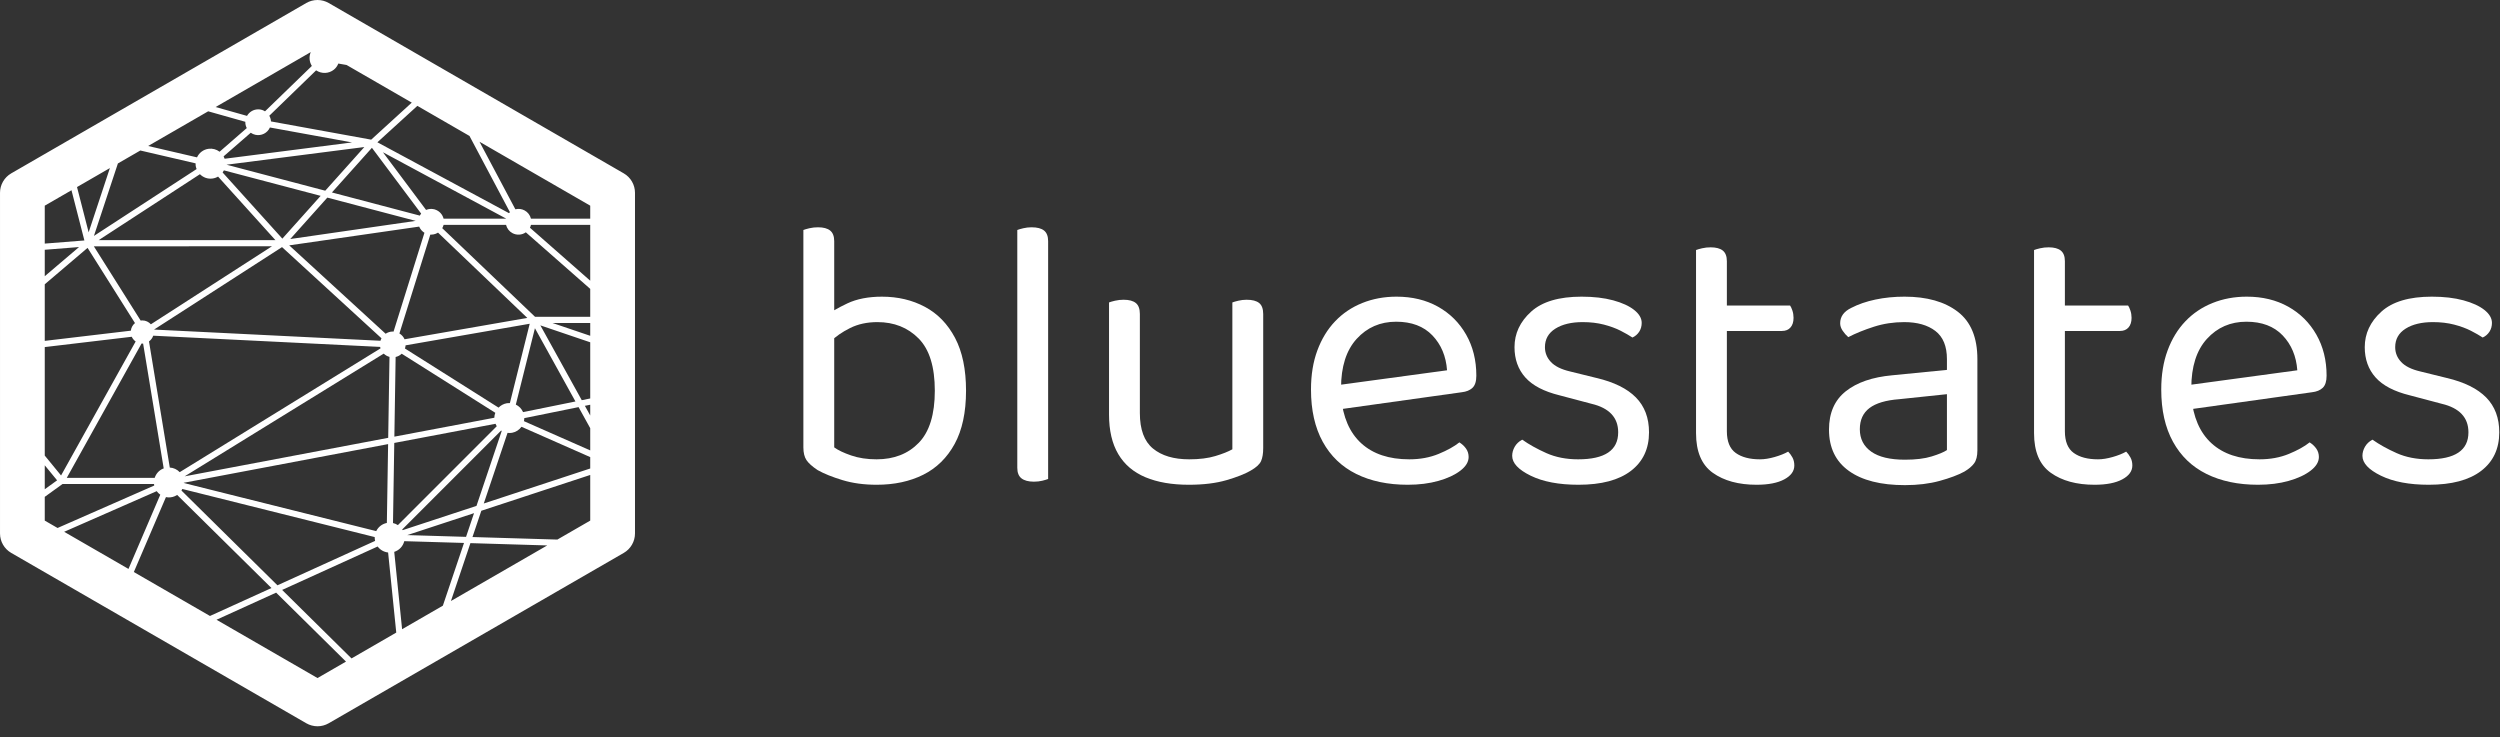 <?xml version="1.0" encoding="UTF-8"?> <svg xmlns="http://www.w3.org/2000/svg" width="217" height="64" viewBox="0 0 217 64" fill="none"><rect x="0" y="0" width="217" height="64" fill="#333333" stroke="none"/><g clip-path="url(#clip0_50_3806)"><path d="M47.498 47.344L39.141 52.168L40.832 47.144L47.498 47.344ZM30.032 57.427L27.559 58.855L18.793 53.794L23.969 51.441L30.032 57.427ZM7.694 20.165L6.685 16.236L9.538 14.588L7.694 20.165ZM44.767 46.727L41.011 46.615L41.311 45.725L41.779 44.334L51.232 41.226V45.188L48.378 46.835L44.767 46.727ZM32.78 47.436C32.887 47.581 33.023 47.702 33.179 47.791C33.336 47.881 33.509 47.937 33.688 47.956L34.395 54.908L30.511 57.151L24.489 51.205L32.78 47.436ZM14.404 43.149C14.665 43.205 14.938 43.176 15.182 43.067C15.25 43.038 15.315 43.002 15.377 42.96L23.562 51.041L18.225 53.466L11.617 49.652L14.404 43.149ZM16.977 14.179C16.975 14.24 16.974 14.304 16.983 14.371C16.995 14.469 17.021 14.566 17.064 14.675L8.153 20.477L10.233 14.188L12.181 13.063L16.977 14.179ZM19.06 13.17C18.785 12.962 18.446 12.869 18.108 12.915C17.663 12.972 17.29 13.251 17.1 13.659L12.857 12.672L18.07 9.662L21.294 10.572C21.288 10.761 21.331 10.949 21.419 11.118L19.06 13.17ZM27.069 5.724L23.002 9.664C22.965 9.64 22.928 9.619 22.89 9.6C22.814 9.564 22.735 9.536 22.654 9.517C22.573 9.5 22.49 9.491 22.407 9.491C22.21 9.492 22.017 9.545 21.847 9.645C21.678 9.745 21.538 9.888 21.441 10.059L18.715 9.29L26.974 4.522C26.892 4.715 26.858 4.925 26.874 5.134C26.89 5.343 26.957 5.546 27.069 5.724ZM51.232 18.982H46.088C46.011 18.674 45.812 18.412 45.536 18.265C45.291 18.132 45.004 18.097 44.734 18.167L41.621 12.304L51.232 17.852V18.982ZM51.232 35.131V36.065L50.767 35.226L51.232 35.131ZM34.223 38.447L43.007 36.785C43.037 36.859 43.075 36.931 43.118 36.997L34.537 45.58C34.407 45.495 34.264 45.434 34.112 45.4L34.223 38.447ZM16.029 41.346L33.308 30.694C33.447 30.831 33.619 30.929 33.808 30.977L33.696 38.003L16.029 41.346ZM11.775 29.64L5.3 41.271L3.885 39.544V30.126L11.436 29.231C11.51 29.395 11.627 29.536 11.775 29.64ZM11.356 28.703L3.885 29.588V24.676L7.601 21.515L11.716 28.043C11.515 28.208 11.386 28.445 11.356 28.703ZM45.402 35.771C45.279 35.485 45.056 35.253 44.774 35.119L46.432 28.49L49.949 34.848L45.402 35.771ZM34.948 46.018L34.943 46.01C34.934 45.993 34.924 45.975 34.913 45.958L43.496 37.374C43.509 37.382 43.523 37.389 43.535 37.395C43.54 37.398 43.545 37.4 43.55 37.403L41.359 43.911L34.948 46.018ZM36.385 19.669C36.396 19.696 36.41 19.724 36.424 19.75L36.427 19.757C36.442 19.785 36.457 19.814 36.474 19.841C36.489 19.868 36.508 19.892 36.526 19.916L36.537 19.93C36.558 19.958 36.58 19.986 36.606 20.012C36.629 20.039 36.656 20.062 36.682 20.085C36.709 20.109 36.737 20.133 36.767 20.154C36.791 20.172 36.817 20.188 36.842 20.203L34.16 28.784C34.157 28.784 34.154 28.784 34.151 28.783C34.131 28.78 34.112 28.779 34.092 28.778C33.872 28.778 33.659 28.844 33.473 28.968L25.104 21.297L36.385 19.669ZM13.3 29.138L32.995 30.111C33.002 30.149 33.014 30.19 33.03 30.238L15.599 40.984C15.373 40.746 15.066 40.602 14.738 40.583L12.933 29.635C13.104 29.512 13.232 29.338 13.3 29.138ZM12.287 29.818C12.308 29.819 12.329 29.824 12.351 29.824C12.375 29.824 12.398 29.819 12.422 29.817L14.21 40.66C14.205 40.662 14.2 40.663 14.195 40.665C14.175 40.67 14.155 40.677 14.136 40.685C13.799 40.832 13.542 41.12 13.427 41.477H5.796L12.287 29.818ZM13.097 28.149C12.912 27.944 12.648 27.812 12.351 27.812C12.303 27.812 12.257 27.819 12.21 27.826L8.146 21.38L23.605 21.378L13.097 28.149ZM13.372 28.606L24.48 21.449L33.114 29.364C33.077 29.432 33.046 29.503 33.024 29.578L13.372 28.606ZM19.499 13.78C19.475 13.708 19.445 13.638 19.409 13.572L21.765 11.523C21.885 11.608 22.021 11.668 22.165 11.701C22.416 11.757 22.68 11.724 22.91 11.609C23.14 11.493 23.324 11.301 23.429 11.066L30.558 12.362L19.499 13.78ZM36.514 18.596C36.496 18.622 36.48 18.648 36.465 18.673L36.455 18.69C36.452 18.696 36.449 18.702 36.445 18.707C36.443 18.71 36.441 18.712 36.44 18.715L28.811 16.706H28.811L32.282 12.829L36.557 18.542C36.542 18.56 36.528 18.578 36.514 18.596ZM19.434 14.787L27.832 17L27.832 17L24.508 20.714L19.324 14.972C19.365 14.914 19.401 14.852 19.434 14.787ZM36.082 19.173L25.195 20.747L28.412 17.152L36.082 19.173ZM28.231 16.553L24.35 15.531L19.665 14.297L31.624 12.763L28.231 16.553ZM43.923 18.981V18.982H38.503C38.502 18.979 38.501 18.976 38.5 18.973C38.498 18.966 38.495 18.96 38.494 18.954C38.484 18.919 38.475 18.883 38.461 18.849C38.448 18.815 38.432 18.781 38.415 18.749C38.4 18.718 38.383 18.687 38.366 18.657C38.346 18.626 38.324 18.597 38.303 18.569L38.3 18.567C38.279 18.539 38.257 18.512 38.233 18.486C38.208 18.459 38.182 18.436 38.158 18.414C38.13 18.39 38.102 18.366 38.072 18.344C38.042 18.323 38.011 18.304 37.978 18.286L37.967 18.279C37.941 18.263 37.914 18.249 37.886 18.236C37.849 18.219 37.811 18.204 37.772 18.192L37.768 18.191C37.76 18.188 37.753 18.185 37.745 18.182C37.732 18.177 37.719 18.172 37.705 18.168C37.697 18.166 37.691 18.165 37.685 18.164C37.682 18.164 37.679 18.163 37.677 18.163L37.676 18.163C37.639 18.154 37.6 18.15 37.562 18.145L37.549 18.143C37.516 18.139 37.483 18.134 37.449 18.133C37.446 18.133 37.443 18.133 37.439 18.132C37.417 18.131 37.396 18.132 37.373 18.134L37.353 18.137L37.347 18.138C37.307 18.14 37.267 18.144 37.227 18.15H37.226V18.15C37.191 18.156 37.157 18.166 37.123 18.175C37.088 18.185 37.053 18.194 37.019 18.207L37.001 18.214C36.995 18.216 36.989 18.219 36.983 18.222L33.239 13.216L43.925 18.97L43.923 18.981ZM44.055 37.573C44.199 37.59 44.329 37.587 44.449 37.565C44.778 37.504 45.07 37.317 45.264 37.044L51.232 39.677V40.665L41.992 43.703L44.055 37.573ZM37.4 20.367C37.421 20.369 37.443 20.367 37.465 20.364C37.473 20.363 37.483 20.362 37.491 20.361C37.531 20.359 37.572 20.355 37.612 20.349C37.647 20.343 37.682 20.333 37.715 20.323C37.75 20.314 37.786 20.305 37.82 20.291C37.855 20.278 37.889 20.261 37.92 20.245L37.932 20.239C37.958 20.226 37.986 20.212 38.012 20.195C38.015 20.193 38.017 20.192 38.019 20.191L45.77 27.595L35.116 29.449C35.023 29.238 34.867 29.062 34.669 28.945L37.351 20.364C37.368 20.365 37.387 20.365 37.4 20.367ZM34.341 30.986C34.539 30.941 34.721 30.843 34.867 30.702L42.992 35.831C42.939 35.968 42.911 36.114 42.907 36.26L34.231 37.901L34.341 30.986ZM35.149 30.25C35.178 30.161 35.197 30.069 35.205 29.975L45.979 28.101L44.257 34.989C44.145 34.986 44.053 34.99 43.966 35.007C43.702 35.057 43.462 35.188 43.276 35.382L35.149 30.25ZM18.439 15.496C18.611 15.474 18.778 15.417 18.928 15.328L23.908 20.846H8.561L17.354 15.121C17.643 15.411 18.037 15.551 18.439 15.496ZM45.506 36.295L50.22 35.337L51.232 37.168V39.095L45.478 36.557C45.497 36.471 45.506 36.383 45.506 36.295ZM46.904 28.242L51.232 29.711V34.587L50.497 34.737L46.904 28.242ZM51.232 25.075V27.501H46.444L38.386 19.804C38.403 19.776 38.419 19.747 38.433 19.716C38.45 19.679 38.464 19.64 38.476 19.603C38.479 19.593 38.483 19.584 38.487 19.576C38.492 19.562 38.498 19.549 38.501 19.534C38.503 19.528 38.504 19.522 38.504 19.517H43.924C44.001 19.825 44.2 20.086 44.476 20.234C44.657 20.332 44.863 20.378 45.069 20.366C45.276 20.353 45.474 20.284 45.643 20.165L51.232 25.075ZM51.232 19.517V24.365L45.999 19.766C46.035 19.695 46.064 19.614 46.088 19.517H51.232ZM15.824 42.443L32.528 46.618C32.528 46.619 32.527 46.62 32.527 46.62C32.526 46.629 32.525 46.638 32.524 46.647C32.523 46.74 32.534 46.837 32.559 46.95L24.082 50.804L15.751 42.58C15.776 42.54 15.799 42.497 15.824 42.443ZM33.688 38.548L33.579 45.392C33.381 45.43 33.194 45.514 33.034 45.637C32.874 45.76 32.745 45.919 32.657 46.101L15.955 41.926C15.956 41.925 15.956 41.923 15.956 41.922L15.958 41.903L33.688 38.548ZM35.353 46.446L41.146 44.542L40.453 46.599L35.353 46.446ZM51.232 28.035V29.147L47.954 28.035H51.232ZM32.758 12.351L36.227 9.189L40.751 11.8L44.262 18.417C44.233 18.443 44.204 18.471 44.177 18.5L32.758 12.351ZM28.982 6.047C29.153 5.909 29.283 5.73 29.367 5.516L30.083 5.641L35.742 8.908L32.219 12.122L23.522 10.54C23.512 10.366 23.461 10.197 23.375 10.046L27.439 6.107C27.911 6.425 28.541 6.401 28.982 6.047ZM3.885 43.126L5.429 42.011H13.37C13.374 42.054 13.379 42.099 13.387 42.144L4.996 45.829L3.885 45.188V43.126ZM13.601 42.633C13.687 42.752 13.793 42.855 13.913 42.939L11.152 49.383L5.569 46.16L13.601 42.633ZM38.441 52.572L34.902 54.616L34.22 47.902C34.655 47.763 34.986 47.41 35.09 46.974L40.276 47.127L38.441 52.572ZM6.861 21.444L3.885 23.975V21.68L6.861 21.444ZM3.885 21.144V17.852L6.205 16.513L7.325 20.872L3.885 21.144ZM3.885 42.467V40.387L4.956 41.693L3.885 42.467ZM54.145 15.049L28.53 0.26C28.235 0.09 27.9 0 27.559 0C27.218 0 26.883 0.09 26.588 0.26L0.972 15.049C0.677 15.22 0.432 15.465 0.262 15.76C0.092 16.055 0.001 16.39 0.001 16.731V46.309C0.001 47 0.373 47.645 0.972 47.991L26.588 62.78C26.883 62.95 27.218 63.04 27.559 63.041C27.899 63.041 28.235 62.95 28.53 62.78L54.145 47.991C54.44 47.82 54.685 47.575 54.855 47.279C55.026 46.984 55.116 46.65 55.117 46.309V16.731C55.116 16.39 55.026 16.055 54.855 15.76C54.685 15.465 54.44 15.22 54.145 15.049Z" fill="white"></path><path d="M76.558 25.751C77.941 25.751 79.185 26.047 80.289 26.637C81.393 27.228 82.263 28.126 82.898 29.33C83.534 30.535 83.852 32.063 83.852 33.914C83.852 35.787 83.522 37.326 82.865 38.531C82.207 39.735 81.298 40.627 80.138 41.207C78.978 41.787 77.629 42.077 76.09 42.077C74.997 42.077 74.01 41.943 73.129 41.675C72.248 41.408 71.529 41.118 70.972 40.806C70.503 40.494 70.179 40.203 70.001 39.936C69.823 39.668 69.733 39.3 69.733 38.832V27.691H72.41V38.832C72.744 39.078 73.235 39.312 73.882 39.534C74.528 39.758 75.265 39.869 76.09 39.869C77.606 39.869 78.828 39.39 79.754 38.43C80.679 37.472 81.142 35.966 81.142 33.914C81.142 31.84 80.674 30.329 79.737 29.381C78.8 28.433 77.606 27.959 76.157 27.959C75.265 27.959 74.473 28.132 73.782 28.477C73.09 28.823 72.521 29.219 72.075 29.665L71.573 27.49C72.064 27.111 72.722 26.727 73.547 26.336C74.372 25.946 75.376 25.751 76.558 25.751ZM72.41 28.226H69.733V19.963C69.845 19.918 70.018 19.868 70.252 19.812C70.499 19.755 70.751 19.727 71.005 19.729C71.473 19.729 71.825 19.824 72.059 20.013C72.293 20.203 72.41 20.509 72.41 20.933V28.226Z" fill="white"></path><path d="M88.301 32.81L90.978 33.211V41.575C90.866 41.62 90.699 41.67 90.476 41.726C90.253 41.781 90.008 41.809 89.74 41.809C89.272 41.809 88.915 41.714 88.669 41.525C88.424 41.336 88.301 41.029 88.301 40.605V32.81ZM90.978 34.483L88.301 34.115V19.963C88.413 19.918 88.586 19.868 88.82 19.812C89.055 19.756 89.297 19.728 89.539 19.729C90.029 19.729 90.392 19.824 90.626 20.013C90.861 20.203 90.978 20.51 90.978 20.933V34.483Z" fill="white"></path><path d="M109.646 34.683H106.969V26.252C107.081 26.208 107.254 26.158 107.488 26.102C107.724 26.046 107.965 26.018 108.207 26.018C108.698 26.018 109.06 26.113 109.295 26.302C109.529 26.492 109.646 26.81 109.646 27.256V34.683ZM96.264 35.988V32.943H98.94V35.854C98.94 37.282 99.319 38.308 100.077 38.932C100.836 39.557 101.884 39.869 103.222 39.869C104.114 39.869 104.873 39.774 105.497 39.584C106.122 39.395 106.612 39.2 106.969 38.999V32.943H109.646V38.899C109.646 39.367 109.584 39.741 109.462 40.019C109.339 40.298 109.044 40.571 108.575 40.839C108.084 41.129 107.382 41.408 106.468 41.675C105.553 41.943 104.46 42.077 103.189 42.077C101.717 42.077 100.462 41.859 99.425 41.425C98.388 40.99 97.602 40.321 97.066 39.417C96.531 38.514 96.264 37.371 96.264 35.988ZM98.94 34.683H96.264V26.252C96.375 26.208 96.548 26.158 96.782 26.102C97.029 26.045 97.281 26.017 97.535 26.018C98.003 26.018 98.355 26.113 98.589 26.302C98.823 26.492 98.94 26.81 98.94 27.256V34.683Z" fill="white"></path><path d="M115.634 35.62L115.5 33.512L125.604 32.141C125.514 30.914 125.09 29.905 124.332 29.113C123.574 28.321 122.526 27.925 121.188 27.925C119.804 27.925 118.662 28.422 117.758 29.414C116.855 30.407 116.403 31.828 116.403 33.679V34.416C116.559 36.2 117.145 37.555 118.16 38.48C119.175 39.406 120.563 39.869 122.325 39.869C123.262 39.869 124.109 39.713 124.868 39.401C125.626 39.089 126.228 38.754 126.674 38.397C126.919 38.553 127.115 38.737 127.26 38.949C127.405 39.161 127.477 39.401 127.477 39.668C127.477 40.092 127.237 40.488 126.758 40.856C126.278 41.224 125.643 41.52 124.851 41.742C124.059 41.965 123.172 42.077 122.191 42.077C120.474 42.077 118.985 41.764 117.725 41.14C116.465 40.516 115.494 39.584 114.814 38.347C114.134 37.109 113.794 35.598 113.794 33.813C113.794 32.542 113.978 31.41 114.346 30.418C114.714 29.425 115.227 28.583 115.885 27.892C116.542 27.201 117.329 26.671 118.243 26.302C119.158 25.934 120.15 25.75 121.221 25.75C122.581 25.75 123.78 26.041 124.818 26.62C125.855 27.201 126.669 28.009 127.26 29.046C127.851 30.083 128.146 31.271 128.146 32.609C128.146 33.1 128.035 33.451 127.812 33.663C127.589 33.875 127.277 34.003 126.875 34.047L115.634 35.62Z" fill="white"></path><path d="M143.135 37.527C143.135 38.955 142.61 40.069 141.562 40.873C140.513 41.675 138.997 42.077 137.012 42.077C135.317 42.077 133.934 41.815 132.864 41.291C131.793 40.767 131.258 40.193 131.258 39.568C131.258 39.3 131.33 39.038 131.475 38.782C131.62 38.526 131.837 38.319 132.128 38.163C132.73 38.587 133.432 38.977 134.235 39.334C135.038 39.691 135.953 39.869 136.979 39.869C139.298 39.869 140.458 39.089 140.458 37.527C140.458 36.88 140.263 36.351 139.873 35.938C139.482 35.525 138.908 35.23 138.15 35.051L135.373 34.315C134.012 33.981 133.019 33.462 132.395 32.759C131.771 32.057 131.459 31.182 131.459 30.133C131.459 28.951 131.938 27.925 132.897 27.055C133.856 26.185 135.317 25.75 137.28 25.75C138.328 25.75 139.242 25.857 140.023 26.068C140.804 26.281 141.412 26.559 141.846 26.905C142.282 27.251 142.499 27.624 142.499 28.026C142.499 28.316 142.426 28.572 142.282 28.795C142.139 29.015 141.936 29.19 141.696 29.297C141.428 29.119 141.088 28.924 140.675 28.711C140.263 28.5 139.777 28.321 139.22 28.176C138.662 28.031 138.049 27.959 137.38 27.959C136.399 27.959 135.607 28.148 135.005 28.527C134.403 28.907 134.101 29.442 134.101 30.133C134.101 30.624 134.274 31.053 134.62 31.421C134.965 31.789 135.518 32.063 136.276 32.241L138.585 32.81C140.101 33.167 141.239 33.73 141.997 34.499C142.755 35.269 143.135 36.278 143.135 37.527Z" fill="white"></path><path d="M148.588 28.728V26.52H155.379C155.446 26.609 155.513 26.754 155.58 26.955C155.647 27.155 155.68 27.368 155.68 27.59C155.68 27.947 155.591 28.226 155.412 28.427C155.234 28.628 154.988 28.728 154.676 28.728H148.588ZM147.216 32.809H149.892V37.426C149.892 38.319 150.148 38.949 150.662 39.317C151.175 39.685 151.877 39.869 152.769 39.869C153.148 39.869 153.572 39.802 154.041 39.668C154.509 39.534 154.899 39.378 155.212 39.2C155.345 39.333 155.468 39.501 155.58 39.701C155.691 39.902 155.747 40.136 155.747 40.404C155.747 40.895 155.457 41.296 154.877 41.608C154.297 41.92 153.494 42.077 152.468 42.077C150.907 42.077 149.641 41.731 148.671 41.04C147.701 40.349 147.216 39.2 147.216 37.594V32.809ZM149.892 33.813H147.216V21.702C147.327 21.658 147.5 21.608 147.734 21.552C147.981 21.495 148.234 21.466 148.487 21.468C148.955 21.468 149.307 21.563 149.541 21.752C149.775 21.942 149.892 22.249 149.892 22.672V33.813Z" fill="white"></path><path d="M165.348 39.902C166.285 39.902 167.059 39.808 167.673 39.618C168.286 39.429 168.727 39.245 168.994 39.066V34.215L164.846 34.65C163.686 34.739 162.827 34.996 162.27 35.419C161.712 35.843 161.433 36.456 161.433 37.259C161.433 38.085 161.762 38.731 162.42 39.2C163.078 39.668 164.054 39.902 165.348 39.902ZM165.348 42.11C163.251 42.11 161.628 41.697 160.48 40.873C159.331 40.048 158.757 38.854 158.757 37.293C158.757 35.843 159.242 34.733 160.212 33.964C161.182 33.194 162.526 32.732 164.244 32.575L168.994 32.107V31.17C168.994 30.055 168.66 29.241 167.991 28.728C167.322 28.215 166.418 27.959 165.281 27.959C164.366 27.959 163.491 28.092 162.655 28.36C161.818 28.628 161.076 28.929 160.43 29.263C160.251 29.108 160.089 28.923 159.945 28.711C159.799 28.5 159.727 28.282 159.727 28.059C159.727 27.479 160.05 27.033 160.697 26.721C161.3 26.409 161.996 26.169 162.788 26.001C163.58 25.834 164.422 25.75 165.314 25.75C167.255 25.75 168.794 26.185 169.931 27.055C171.069 27.925 171.637 29.297 171.637 31.17V39.099C171.637 39.59 171.542 39.964 171.353 40.22C171.163 40.477 170.879 40.717 170.5 40.939C169.965 41.23 169.25 41.497 168.359 41.742C167.466 41.987 166.463 42.11 165.348 42.11Z" fill="white"></path><path d="M177.927 28.728V26.52H184.719C184.785 26.609 184.852 26.754 184.919 26.955C184.986 27.155 185.02 27.368 185.02 27.59C185.02 27.947 184.93 28.226 184.752 28.427C184.573 28.628 184.328 28.728 184.016 28.728H177.927ZM176.555 32.809H179.232V37.426C179.232 38.319 179.488 38.949 180.001 39.317C180.514 39.685 181.217 39.869 182.109 39.869C182.488 39.869 182.912 39.802 183.38 39.668C183.849 39.534 184.239 39.378 184.551 39.2C184.685 39.333 184.807 39.501 184.919 39.701C185.031 39.902 185.087 40.136 185.087 40.404C185.087 40.895 184.797 41.296 184.217 41.608C183.636 41.92 182.834 42.077 181.808 42.077C180.246 42.077 178.981 41.731 178.011 41.04C177.04 40.349 176.555 39.2 176.555 37.594V32.809ZM179.232 33.813H176.555V21.702C176.667 21.658 176.84 21.608 177.074 21.552C177.321 21.495 177.573 21.466 177.827 21.468C178.295 21.468 178.646 21.563 178.88 21.752C179.115 21.942 179.232 22.249 179.232 22.672V33.813Z" fill="white"></path><path d="M189.436 35.62L189.302 33.512L199.406 32.141C199.316 30.914 198.892 29.905 198.134 29.113C197.376 28.321 196.328 27.925 194.989 27.925C193.606 27.925 192.463 28.422 191.56 29.414C190.657 30.407 190.205 31.828 190.205 33.679V34.416C190.361 36.2 190.946 37.555 191.962 38.48C192.976 39.406 194.365 39.869 196.127 39.869C197.064 39.869 197.911 39.713 198.67 39.401C199.427 39.089 200.03 38.754 200.476 38.397C200.721 38.553 200.916 38.737 201.061 38.949C201.206 39.161 201.279 39.401 201.279 39.668C201.279 40.092 201.039 40.488 200.56 40.856C200.08 41.224 199.444 41.52 198.653 41.742C197.861 41.965 196.974 42.077 195.993 42.077C194.275 42.077 192.787 41.764 191.527 41.14C190.266 40.516 189.296 39.584 188.616 38.347C187.935 37.109 187.596 35.598 187.596 33.813C187.596 32.542 187.78 31.41 188.148 30.418C188.516 29.425 189.028 28.583 189.687 27.892C190.344 27.201 191.13 26.671 192.045 26.302C192.959 25.934 193.952 25.75 195.023 25.75C196.383 25.75 197.582 26.041 198.619 26.62C199.656 27.201 200.47 28.009 201.061 29.046C201.652 30.083 201.948 31.271 201.948 32.609C201.948 33.1 201.836 33.451 201.614 33.663C201.39 33.875 201.078 34.003 200.677 34.047L189.436 35.62Z" fill="white"></path><path d="M216.936 37.527C216.936 38.955 216.412 40.069 215.364 40.873C214.315 41.675 212.799 42.077 210.814 42.077C209.119 42.077 207.736 41.815 206.665 41.291C205.595 40.767 205.06 40.193 205.06 39.568C205.06 39.3 205.132 39.038 205.277 38.782C205.422 38.526 205.639 38.319 205.929 38.163C206.531 38.587 207.234 38.977 208.037 39.334C208.84 39.691 209.754 39.869 210.78 39.869C213.1 39.869 214.26 39.089 214.26 37.527C214.26 36.88 214.064 36.351 213.674 35.938C213.284 35.525 212.709 35.23 211.951 35.051L209.174 34.315C207.814 33.981 206.821 33.462 206.197 32.759C205.572 32.057 205.26 31.182 205.26 30.133C205.26 28.951 205.74 27.925 206.699 27.055C207.658 26.185 209.119 25.75 211.082 25.75C212.13 25.75 213.044 25.857 213.825 26.068C214.605 26.281 215.213 26.559 215.648 26.905C216.083 27.251 216.301 27.624 216.301 28.026C216.301 28.316 216.228 28.572 216.083 28.795C215.941 29.015 215.738 29.19 215.498 29.297C215.23 29.119 214.89 28.924 214.477 28.711C214.064 28.5 213.579 28.321 213.022 28.176C212.464 28.031 211.851 27.959 211.182 27.959C210.2 27.959 209.409 28.148 208.807 28.527C208.204 28.907 207.903 29.442 207.903 30.133C207.903 30.624 208.076 31.053 208.422 31.421C208.767 31.789 209.319 32.063 210.078 32.241L212.386 32.81C213.903 33.167 215.04 33.73 215.799 34.499C216.557 35.269 216.936 36.278 216.936 37.527Z" fill="white"></path></g><defs><clipPath id="clip0_50_3806"><rect width="216.949" height="63.078" fill="white"></rect></clipPath></defs></svg> 
